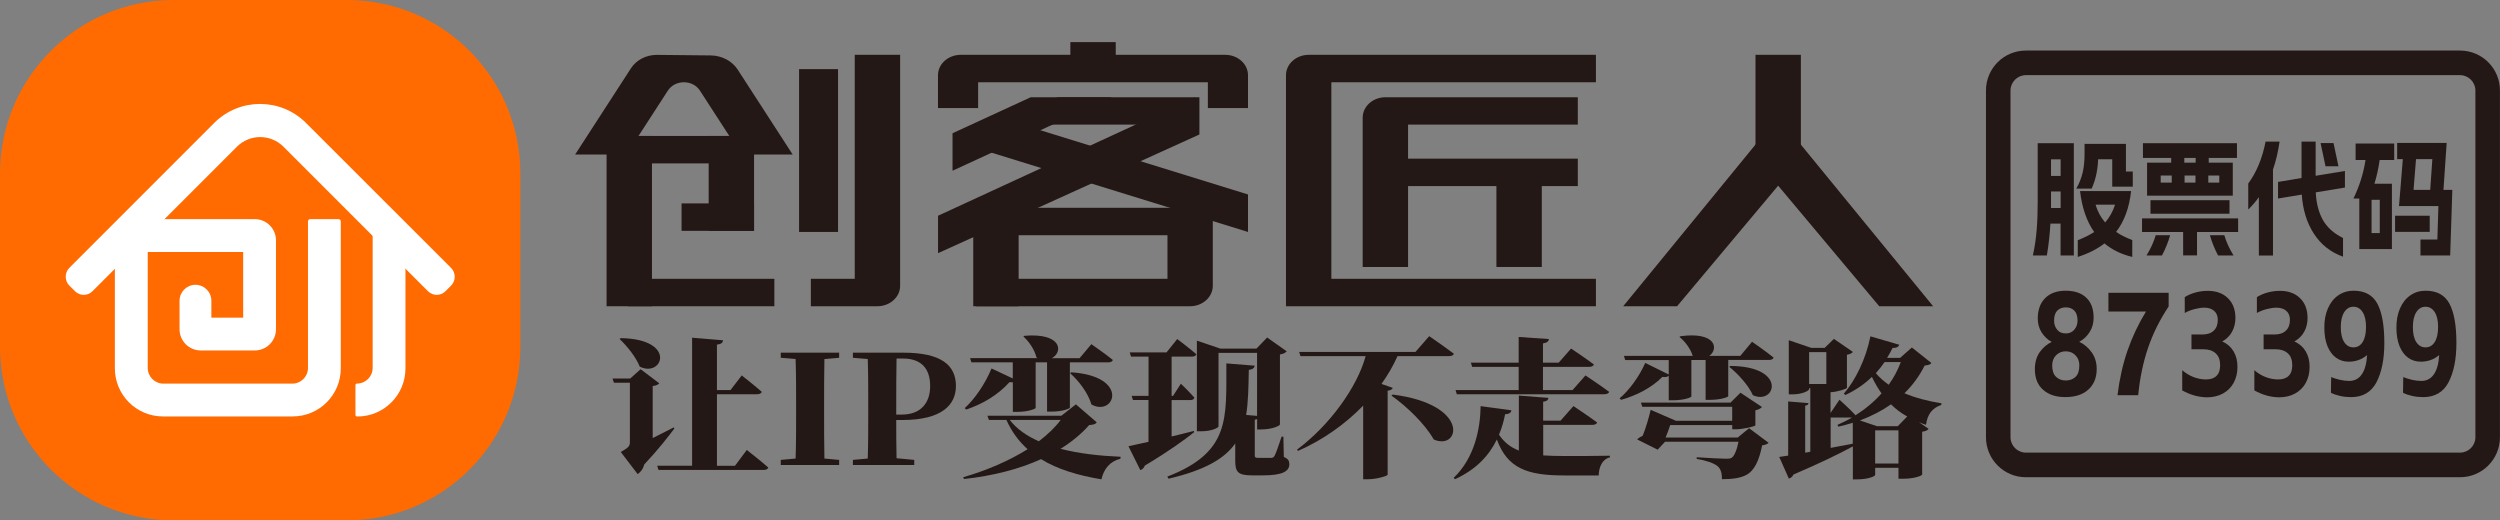 <?xml version="1.0" encoding="utf-8"?>
<!-- Generator: Adobe Illustrator 28.0.0, SVG Export Plug-In . SVG Version: 6.00 Build 0)  -->
<svg version="1.0" id="图层_1" xmlns="http://www.w3.org/2000/svg" xmlns:xlink="http://www.w3.org/1999/xlink" x="0px" y="0px"
	 viewBox="0 0 405.47 84.4" style="enable-background:new 0 0 405.47 84.4;" xml:space="preserve">
<rect x="0" y="0" width="405.47" height="84.4" fill="#808080" stroke="none"/>
<style type="text/css">
	.st0{fill:#FF6A01;}
	.st1{fill:#FFFFFF;}
	.st2{fill:#231815;}
</style>
<g>
	<path class="st0" d="M56.23,84.4H28.16C12.61,84.4,0,71.79,0,56.23V28.16C0,12.61,12.61,0,28.16,0h28.07
		C71.79,0,84.4,12.61,84.4,28.16v28.07C84.4,71.79,71.79,84.4,56.23,84.4z"/>
	<g>
		<path class="st1" d="M49.95,35.9v23.78c0,1.4-1.14,2.54-2.54,2.54H26.5c-1.4,0-2.54-1.14-2.54-2.54V37.26h-5.33v22.49
			c0,4.3,3.49,7.79,7.79,7.79h21.06c4.3,0,7.79-3.49,7.79-7.79V35.89c0-0.19-0.15-0.35-0.35-0.35h-4.62
			C50.11,35.54,49.95,35.7,49.95,35.9z"/>
		<path class="st1" d="M21.55,35.54v5.33h17.89v10.65h-5.16v-2.75c0-1.42-1.16-2.58-2.58-2.58l0,0c-1.42,0-2.58,1.16-2.58,2.58v4.63
			c0,1.9,1.54,3.44,3.44,3.44h8.76c1.9,0,3.44-1.54,3.44-3.44V38.98c0-1.9-1.54-3.44-3.44-3.44H21.55z"/>
		<path class="st1" d="M60.44,36.92v22.75c0,1.4-1.14,2.54-2.54,2.54l0,0c-0.14,0-0.25,0.11-0.25,0.25v4.84
			c0,0.14,0.11,0.25,0.25,0.25h0.07c4.3,0,7.79-3.49,7.79-7.79V38.2C65.76,35.88,62.79,34.25,60.44,36.92z"/>
		<path class="st1" d="M73.16,43.45L49.63,19.94c-4.11-4.11-10.78-4.11-14.89,0L11.24,43.45c-0.37,0.37-0.58,0.88-0.58,1.41v0.04
			c0,0.53,0.21,1.04,0.58,1.41l0.93,0.93c0.78,0.78,2.04,0.78,2.82,0L38.42,23.8c2.09-2.09,5.47-2.09,7.56,0l23.44,23.44
			c0.78,0.78,2.04,0.78,2.82,0l0.93-0.93c0.37-0.37,0.58-0.88,0.58-1.41v-0.04C73.74,44.33,73.53,43.82,73.16,43.45z"/>
	</g>
</g>
<g>
	<g>
		<rect x="98.38" y="22.05" class="st2" width="7.36" height="27.62"/>
		<rect x="129.6" y="11.21" class="st2" width="6.32" height="26.41"/>
		<rect x="114.94" y="22.05" class="st2" width="7.36" height="15.38"/>
		<rect x="101.85" y="22.05" class="st2" width="20.44" height="4.45"/>
		<path class="st2" d="M120.23,25.06h8.33l-8.92-13.78c-0.91-1.4-2.57-2.27-4.38-2.29l-8.73-0.09c-1.72,0-3.31,0.82-4.18,2.15
			l-9.07,14.01h8.33l6.72-10.38c0.54-0.83,1.52-1.34,2.59-1.34l0,0c1.07,0,2.06,0.51,2.59,1.34L120.23,25.06z"/>
		<rect x="101.85" y="45.22" class="st2" width="23.74" height="4.45"/>
		<path class="st2" d="M138.63,8.89v36.33h-7.12v4.45h10.78c2.04,0,3.7-1.48,3.7-3.31V8.89H138.63z"/>
		<rect x="110.54" y="32.99" class="st2" width="11.76" height="4.45"/>
	</g>
	<g>
		<rect x="173.6" y="6.83" class="st2" width="7.36" height="4.38"/>
		<polygon class="st2" points="165.63,20.21 188.57,20.21 193.89,15.77 171.5,15.77 		"/>
		<path class="st2" d="M198.71,8.89h-10.78h-21.32h-10.78c-2.04,0-3.7,1.48-3.7,3.31v5.33h6.51v-4.19h7.97h21.32h7.97v4.19h6.51
			V12.2C202.41,10.37,200.75,8.89,198.71,8.89z"/>
		<g>
			<rect x="157.85" y="35.86" class="st2" width="7.36" height="13.81"/>
			<rect x="158.64" y="33.7" class="st2" width="37.73" height="4.45"/>
			<path class="st2" d="M189.35,35.69v9.53h-31.04v4.45H193c2.04,0,3.7-1.48,3.7-3.31V35.69H189.35z"/>
		</g>
		<polygon class="st2" points="154.49,27.69 180.35,15.77 167.17,15.77 154.49,21.61 		"/>
		<polygon class="st2" points="194.53,15.77 193.82,15.77 152.14,34.99 152.14,41.06 194.53,21.81 		"/>
		<polygon class="st2" points="166.13,20.32 158.74,24.12 202.41,37.62 202.41,31.54 		"/>
	</g>
	<g>
		<rect x="224.78" y="25.73" class="st2" width="31.12" height="4.45"/>
		<path class="st2" d="M258.84,13.34V8.89h-46.57c-2.04,0-3.7,1.48-3.7,3.31v37.47h50.27v-4.45h-42.91V13.34H258.84z"/>
		<rect x="242.7" y="27.13" class="st2" width="7.36" height="16.17"/>
		<path class="st2" d="M255.9,15.77h-31.19c-2.04,0-3.7,1.48-3.7,3.31V43.3h7.36V20.21h27.53V15.77z"/>
	</g>
	<g>
		<rect x="284.72" y="8.89" class="st2" width="7.36" height="16.84"/>
		<polygon class="st2" points="272,49.67 263.26,49.67 287.64,19.88 292.07,25.73 		"/>
		<polygon class="st2" points="304.79,49.67 313.53,49.67 289.15,19.88 284.72,25.73 		"/>
	</g>
</g>
<g>
	<g>
		<path class="st2" d="M398.99,12.19c1.37,0,2.49,1.12,2.49,2.49v56.24c0,1.37-1.12,2.49-2.49,2.49h-70.42
			c-1.37,0-2.49-1.12-2.49-2.49V14.68c0-1.37,1.12-2.49,2.49-2.49H398.99 M398.99,8.2h-70.42c-3.58,0-6.47,2.9-6.47,6.48v56.24
			c0,3.58,2.9,6.48,6.47,6.48h70.42c3.58,0,6.47-2.9,6.47-6.48V14.68C405.47,11.1,402.57,8.2,398.99,8.2L398.99,8.2z"/>
	</g>
	<g>
		<path class="st2" d="M330.32,37.31c0.12-1.38,0.17-2.9,0.17-4.55v-9.53h5.86v18.2h-2.15v-5.17h-1.65
			c-0.08,1.61-0.27,3.33-0.57,5.17h-2.27C330.01,40.06,330.21,38.69,330.32,37.31z M334.21,28.53v-2.69h-1.56v2.69H334.21z
			 M334.21,33.74v-2.69h-1.56v1.7v0.98H334.21z M337.79,27.97c0.2-0.9,0.3-1.89,0.3-2.98v-1.66h6.71v4.49h1.11v2.46h-3.33v-4.45
			h-2.29c-0.03,0.86-0.13,1.67-0.29,2.43c-0.16,0.76-0.41,1.53-0.75,2.33h-2.5C337.24,29.73,337.58,28.86,337.79,27.97z
			 M339.65,37.63c-1.21-1.72-1.98-3.94-2.29-6.64h8.28c-0.3,2.71-1.11,4.91-2.43,6.62c0.64,0.45,1.51,0.9,2.62,1.33v2.73
			c-1.74-0.41-3.25-1.14-4.51-2.19c-1.19,0.92-2.63,1.65-4.33,2.19v-2.71C337.99,38.57,338.87,38.13,339.65,37.63z M341.43,36.08
			c0.72-0.82,1.25-1.78,1.61-2.89h-3.17C340.2,34.29,340.72,35.26,341.43,36.08z"/>
		<path class="st2" d="M347.4,35.42h15.6v2.21h-6.67v3.79h-2.25v-3.79h-6.67V35.42z M352.14,26.38v-0.76h-4.58v-2.4h15.25v2.4h-4.58
			v0.76h3.9v5.35h-13.9v-5.35H352.14z M349.63,38.15h2.34c-0.3,1.08-0.74,2.17-1.32,3.28h-2.51
			C348.82,40.32,349.32,39.23,349.63,38.15z M348.78,32.47h12.82v2.19h-12.82V32.47z M352.23,29.62v-1.15h-1.79v1.15H352.23z
			 M356.11,26.38v-0.76h-1.84v0.76H356.11z M356.08,29.62v-1.15h-1.77v1.15H356.08z M359.94,29.62v-1.15h-1.78v1.15H359.94z
			 M360.76,38.15c0.31,1.08,0.81,2.17,1.49,3.28h-2.51c-0.58-1.11-1.02-2.2-1.32-3.28H360.76z"/>
		<path class="st2" d="M364.64,29.76c1.34-1.82,2.28-4.08,2.81-6.79h2.27c-0.24,1.67-0.6,3.18-1.07,4.53v13.94h-2.29v-9.47
			c-0.48,0.7-1.06,1.37-1.72,2.01V29.76z M375.3,37.93c-1.15-1.76-1.81-3.88-1.98-6.37l-3.85,0.64v-2.69l3.81-0.64v-5.9h2.29v5.54
			l4.75-0.78v2.69l-4.73,0.78c0.08,1.76,0.47,3.25,1.15,4.47c0.69,1.22,1.78,2.19,3.27,2.93v3.03
			C378.02,40.92,376.45,39.69,375.3,37.93z M378.47,23.2l0.8,3.77h-2.1l-0.8-3.77H378.47z"/>
		<path class="st2" d="M382.91,29.16c0.32-1,0.57-2.07,0.75-3.21h-1.61v-2.67h6.26v2.67h-2.36c-0.21,1.44-0.49,2.72-0.85,3.85h2.84
			v10.6h-5.29v-8.2h-0.95C382.19,31.18,382.6,30.16,382.91,29.16z M384.64,37.8h1.33v-5.39h-1.33V37.8z M388.45,34.99h5.62v2.62
			h-5.62V34.99z M388.8,23.18h8.02l-0.52,7.61h1.44l-0.35,10.64h-4.82v-2.58h2.74l0.17-5.43h-6.39l0.62-7.61h-0.92V23.18z
			 M394.15,30.79l0.35-4.98h-2.65l-0.4,4.98H394.15z"/>
	</g>
	<g>
		<path class="st2" d="M331.4,63.25c-0.91-0.78-1.37-1.9-1.37-3.38c0-1.08,0.26-1.99,0.77-2.73c0.52-0.74,1.17-1.31,1.96-1.69
			c-0.66-0.35-1.2-0.86-1.63-1.53c-0.42-0.67-0.63-1.42-0.63-2.25c0-1.41,0.4-2.52,1.2-3.32c0.8-0.8,1.91-1.2,3.34-1.2
			c1.43,0,2.54,0.38,3.33,1.13c0.79,0.75,1.19,1.83,1.19,3.22c0,0.89-0.21,1.67-0.64,2.35c-0.43,0.68-0.99,1.21-1.69,1.59
			c0.81,0.38,1.48,0.95,2.02,1.71c0.54,0.76,0.81,1.66,0.81,2.69c0,1.41-0.45,2.52-1.35,3.34c-0.9,0.82-2.13,1.22-3.71,1.22
			C333.51,64.42,332.31,64.03,331.4,63.25z M336.61,57.62c-0.42-0.43-0.94-0.64-1.57-0.64c-0.62,0-1.14,0.21-1.57,0.64
			c-0.42,0.43-0.63,0.97-0.63,1.64c0,0.82,0.2,1.44,0.61,1.84c0.41,0.4,0.94,0.61,1.59,0.61c0.63,0,1.16-0.19,1.58-0.58
			c0.42-0.39,0.62-1.01,0.62-1.87C337.25,58.59,337.03,58.04,336.61,57.62z M333.63,53.45c0.32,0.42,0.8,0.63,1.42,0.63
			c0.57,0,1.03-0.2,1.38-0.61c0.35-0.4,0.52-0.9,0.52-1.49c0-0.71-0.18-1.25-0.52-1.6c-0.35-0.36-0.81-0.53-1.38-0.53
			c-0.56,0-1.01,0.17-1.37,0.52c-0.36,0.35-0.53,0.89-0.53,1.62C333.14,52.54,333.3,53.03,333.63,53.45z"/>
		<path class="st2" d="M343.43,64.11c0.32-2.61,0.86-5.02,1.62-7.23c0.76-2.2,1.76-4.32,3-6.35h-6.09v-3.04h9.77v2.21
			c-1.44,2.17-2.56,4.42-3.35,6.75c-0.79,2.33-1.32,4.88-1.59,7.65H343.43z"/>
		<path class="st2" d="M353.93,63.32v-3.28c0.58,0.51,1.21,0.88,1.87,1.13c0.67,0.25,1.33,0.37,1.99,0.37c0.74,0,1.31-0.19,1.7-0.58
			c0.4-0.39,0.59-0.96,0.59-1.72c0-0.86-0.24-1.5-0.73-1.94c-0.49-0.44-1.14-0.65-1.94-0.65h-1.98v-2.4h1.78
			c0.79,0,1.41-0.21,1.84-0.63c0.44-0.42,0.65-1,0.65-1.75c0-0.62-0.2-1.1-0.59-1.45c-0.4-0.35-0.92-0.52-1.59-0.52
			c-0.48,0-1,0.08-1.59,0.23c-0.58,0.15-1.11,0.36-1.59,0.63v-2.57c0.53-0.33,1.12-0.59,1.77-0.76c0.65-0.17,1.3-0.26,1.95-0.26
			c1.37,0,2.46,0.39,3.27,1.18c0.81,0.78,1.22,1.85,1.23,3.2c0,0.84-0.18,1.59-0.55,2.26c-0.37,0.67-0.9,1.19-1.59,1.57
			c0.79,0.35,1.4,0.88,1.83,1.59c0.43,0.71,0.64,1.55,0.64,2.52c0,0.97-0.2,1.82-0.6,2.57c-0.4,0.75-0.98,1.33-1.73,1.75
			c-0.75,0.42-1.63,0.63-2.62,0.63C356.59,64.42,355.24,64.05,353.93,63.32z"/>
		<path class="st2" d="M365.63,63.32v-3.28c0.58,0.51,1.21,0.88,1.87,1.13c0.67,0.25,1.33,0.37,1.99,0.37c0.74,0,1.31-0.19,1.7-0.58
			c0.4-0.39,0.59-0.96,0.59-1.72c0-0.86-0.24-1.5-0.73-1.94s-1.14-0.65-1.94-0.65h-1.98v-2.4h1.78c0.79,0,1.41-0.21,1.84-0.63
			c0.44-0.42,0.65-1,0.65-1.75c0-0.62-0.2-1.1-0.59-1.45c-0.4-0.35-0.92-0.52-1.59-0.52c-0.48,0-1,0.08-1.59,0.23
			c-0.58,0.15-1.11,0.36-1.59,0.63v-2.57c0.53-0.33,1.12-0.59,1.77-0.76c0.65-0.17,1.3-0.26,1.95-0.26c1.37,0,2.46,0.39,3.27,1.18
			c0.81,0.78,1.22,1.85,1.23,3.2c0,0.84-0.18,1.59-0.55,2.26c-0.37,0.67-0.9,1.19-1.59,1.57c0.79,0.35,1.4,0.88,1.83,1.59
			c0.43,0.71,0.64,1.55,0.64,2.52c0,0.97-0.2,1.82-0.6,2.57c-0.4,0.75-0.98,1.33-1.73,1.75c-0.75,0.42-1.63,0.63-2.62,0.63
			C368.28,64.42,366.94,64.05,365.63,63.32z"/>
		<path class="st2" d="M377.56,50.02c0.4-0.91,0.95-1.62,1.68-2.12c0.72-0.5,1.55-0.75,2.49-0.75c1.81,0,3.09,0.7,3.85,2.1
			c0.75,1.4,1.13,3.53,1.13,6.38c0,2.6-0.42,4.71-1.26,6.34c-0.84,1.62-2.22,2.44-4.13,2.44c-0.59,0-1.19-0.06-1.77-0.19
			c-0.59-0.13-1.09-0.3-1.5-0.52l0.04-2.54c0.42,0.17,0.89,0.32,1.41,0.44c0.52,0.12,1.02,0.18,1.53,0.18
			c0.85,0,1.52-0.35,2.01-1.05c0.5-0.7,0.79-1.74,0.88-3.14c-0.85,0.71-1.84,1.07-2.99,1.07c-0.77,0-1.45-0.21-2.04-0.63
			c-0.59-0.42-1.06-1.05-1.4-1.88c-0.34-0.83-0.51-1.83-0.51-3.01C376.97,51.97,377.16,50.93,377.56,50.02z M380.2,55.48
			c0.37,0.57,0.87,0.86,1.49,0.86c0.63,0,1.13-0.28,1.5-0.86c0.36-0.57,0.55-1.39,0.55-2.45c0-1.03-0.18-1.83-0.55-2.41
			c-0.37-0.58-0.87-0.87-1.49-0.87c-0.62,0-1.12,0.29-1.49,0.87c-0.37,0.58-0.56,1.38-0.56,2.41
			C379.64,54.09,379.83,54.91,380.2,55.48z"/>
		<path class="st2" d="M389.25,50.02c0.4-0.91,0.95-1.62,1.68-2.12c0.72-0.5,1.55-0.75,2.49-0.75c1.81,0,3.09,0.7,3.85,2.1
			c0.75,1.4,1.13,3.53,1.13,6.38c0,2.6-0.42,4.71-1.26,6.34c-0.84,1.62-2.22,2.44-4.13,2.44c-0.59,0-1.19-0.06-1.77-0.19
			c-0.59-0.13-1.09-0.3-1.5-0.52l0.04-2.54c0.42,0.17,0.89,0.32,1.41,0.44c0.52,0.12,1.02,0.18,1.53,0.18
			c0.85,0,1.52-0.35,2.01-1.05c0.5-0.7,0.79-1.74,0.88-3.14c-0.85,0.71-1.84,1.07-2.99,1.07c-0.77,0-1.45-0.21-2.04-0.63
			c-0.59-0.42-1.06-1.05-1.4-1.88c-0.34-0.83-0.51-1.83-0.51-3.01C388.66,51.97,388.86,50.93,389.25,50.02z M391.89,55.48
			c0.37,0.57,0.87,0.86,1.49,0.86c0.63,0,1.13-0.28,1.5-0.86c0.36-0.57,0.55-1.39,0.55-2.45c0-1.03-0.18-1.83-0.55-2.41
			c-0.37-0.58-0.87-0.87-1.49-0.87c-0.62,0-1.12,0.29-1.49,0.87c-0.37,0.58-0.56,1.38-0.56,2.41
			C391.33,54.09,391.52,54.91,391.89,55.48z"/>
	</g>
</g>
<g>
	<path class="st2" d="M109.37,69.5c-0.86,1.17-2.58,3.39-4.88,5.83c-0.19,0.76-0.64,1.29-1.07,1.56l-2.74-3.58
		c1.26-0.71,1.48-0.98,1.48-1.56v-9.68h-2.58l-0.24-0.68h2.87l1.69-1.51l3.03,2.29c-0.16,0.17-0.43,0.37-1.07,0.44v8.44
		c1.07-0.56,2.25-1.15,3.41-1.73L109.37,69.5z M100.68,54.84c9.17,0.15,6.81,6.46,3.08,4.63c-0.64-1.61-2.07-3.34-3.27-4.49
		L100.68,54.84z M121.12,72.98c0,0,2.23,1.73,3.49,2.85c-0.08,0.27-0.38,0.39-0.78,0.39H106.8l-0.21-0.68h5.66V54.77l5.02,0.42
		c-0.05,0.37-0.24,0.61-0.99,0.71v7.36h2.2l1.82-2.37c0,0,2.07,1.61,3.25,2.66c-0.08,0.27-0.38,0.39-0.78,0.39h-6.49v11.61h2.92
		L121.12,72.98z"/>
	<path class="st2" d="M133.71,58.23c-0.05,2.49-0.05,5.02-0.05,7.56v1.05c0,2.51,0,5.02,0.05,7.53l2.39,0.22v0.83h-9.47v-0.83
		l2.41-0.22c0.08-2.46,0.08-4.97,0.08-7.51v-1.07c0-2.54,0-5.05-0.08-7.56l-2.41-0.2v-0.83h9.47v0.83L133.71,58.23z"/>
	<path class="st2" d="M145.36,68.13c0,1.83,0,4,0.05,6.19l2.87,0.27v0.83h-9.95v-0.83l2.41-0.22c0.08-2.46,0.08-4.97,0.08-7.51
		v-1.07c0-2.54,0-5.05-0.08-7.56l-2.41-0.2v-0.83h8.18c6.09,0,8.53,1.98,8.53,5.41c0,3.05-2.28,5.51-8.66,5.51H145.36z
		 M145.41,58.14c-0.05,2.51-0.05,5.07-0.05,7.66v1.44h0.89c3.11,0,4.61-1.9,4.61-4.63c0-2.95-1.56-4.46-4.4-4.46H145.41z"/>
	<path class="st2" d="M177.88,68.5c-0.21,0.29-0.51,0.39-1.23,0.44c-1.29,1.46-2.84,2.73-4.64,3.85c3,0.78,6.38,1.15,9.74,1.29
		l-0.03,0.32c-1.69,0.42-2.68,1.61-3.08,3.34c-3.78-0.63-7.11-1.61-9.79-3.27c-3.59,1.63-7.83,2.71-12.5,3.22l-0.13-0.29
		c3.81-1.1,7.43-2.66,10.44-4.54c-1.4-1.27-2.58-2.83-3.43-4.75h-2.84l-0.24-0.68h11.99l2.36-1.85L177.88,68.5z M164.26,61.38v-2.61
		h-6.71l-0.21-0.68h11c-0.08-0.02-0.16-0.07-0.24-0.12c-0.3-1.27-1.23-2.61-2.12-3.39l0.16-0.12c6.17-0.51,6.28,2.68,4.45,3.63h4.51
		l1.9-2.27c0,0,2.2,1.51,3.49,2.56c-0.08,0.27-0.38,0.39-0.75,0.39h-6.22v7.36c-0.03,0.12-1.13,0.63-3,0.63h-0.7v-8h-1.85v7.41
		c-0.03,0.12-1.13,0.63-3,0.63h-0.7v-4.8c-0.16,0-0.32,0-0.54-0.02c-1.96,2.17-4.48,3.58-7,4.44l-0.27-0.22
		c1.58-1.44,3.3-3.88,4.35-6.44L164.26,61.38z M163.77,68.11c1.15,1.49,2.79,2.61,4.72,3.46c1.39-1.07,2.63-2.22,3.54-3.46H163.77z
		 M173.75,60.38c9.6,0.66,7,7.29,3.27,5.22c-0.54-1.83-2.01-3.8-3.46-5.07L173.75,60.38z"/>
	<path class="st2" d="M193.66,70.11c-1.56,1.24-4.13,3.1-7.99,5.41c-0.11,0.34-0.38,0.61-0.72,0.73l-1.93-3.88
		c0.7-0.15,1.85-0.39,3.25-0.71v-6.78h-2.52l-0.21-0.68h2.74v-6.36h-2.84l-0.21-0.68h5.96l1.74-2.17c0,0,1.96,1.46,3.11,2.46
		c-0.08,0.27-0.38,0.39-0.75,0.39h-3.27v6.36h0.24l1.26-1.97c0,0,1.45,1.39,2.2,2.27c-0.08,0.27-0.32,0.39-0.7,0.39h-3v5.9
		c1.18-0.29,2.41-0.58,3.62-0.9L193.66,70.11z M208.22,74.11c0.75,0.32,0.89,0.66,0.89,1.19c0,1.15-1.13,1.8-4.29,1.8h-1.72
		c-2.36,0-2.76-0.56-2.76-2.41v-2.76c-1.74,2.46-4.91,4.32-10.81,5.71l-0.21-0.34c10.27-3.97,9.55-9.44,9.58-18.36l4.61,0.37
		c-0.08,0.37-0.35,0.61-0.97,0.68c-0.05,2.75-0.08,5.17-0.43,7.31l1.77,0.15V57.23h-6.25v11.92c0,0.22-1.07,0.8-2.87,0.8h-0.64
		v-14.7l3.81,1.29h5.85l1.74-1.8l3.17,2.24c-0.19,0.22-0.48,0.41-1.1,0.51v11.36c0,0.17-1.18,0.8-3.06,0.8h-0.64v-1.68
		c-0.11,0.05-0.24,0.07-0.38,0.1v5.8c0,0.29,0.08,0.39,0.54,0.39h1.15h0.97c0.27-0.02,0.38-0.07,0.54-0.32
		c0.24-0.42,0.67-1.68,1.15-3.12h0.29L208.22,74.11z"/>
	<path class="st2" d="M225.89,62.91c-0.08,0.22-0.29,0.39-0.83,0.46v13.63c-0.05,0.2-1.8,0.73-3.22,0.73h-0.75V65.79
		c-2.87,2.95-6.46,5.54-10.57,7.34l-0.16-0.2c5.34-4,9.76-10.14,11.13-15.17h-10.57l-0.21-0.68h18.86l2.23-2.56
		c0,0,2.49,1.71,4,2.85c-0.08,0.27-0.38,0.39-0.8,0.39h-8.34c-0.67,1.51-1.56,3.05-2.6,4.51L225.89,62.91z M225.89,63.99
		c12.72,1.63,10.86,9.17,6.65,7.29c-1.42-2.51-4.35-5.34-6.87-7.12L225.89,63.99z"/>
	<path class="st2" d="M250.28,73.86c1.05,0.07,2.23,0.1,3.51,0.1c1.64,0,5.53,0,7.32-0.05v0.27c-1.21,0.27-1.8,1.54-1.82,2.93h-5.63
		c-5.96,0-9.17-1.15-10.89-5.83c-1.21,2.51-3.27,4.83-6.79,6.44l-0.21-0.22c3.41-3.27,4.32-8.02,4.37-11.63l4.99,0.68
		c-0.05,0.37-0.35,0.61-1.02,0.63c-0.21,1.1-0.54,2.24-0.99,3.32c0.83,1.24,1.88,2.05,3.22,2.58v-8.92l4.8,0.37
		c-0.05,0.32-0.21,0.54-0.86,0.63v3.07h2.82l2.09-2.37c0,0,2.39,1.58,3.84,2.66c-0.08,0.27-0.4,0.39-0.8,0.39h-7.94V73.86z
		 M246.31,63.26V59.5h-7.54l-0.21-0.68h7.75v-4.17l4.91,0.34c-0.05,0.34-0.24,0.58-0.97,0.71v3.12h2.55l2.01-2.29
		c0,0,2.31,1.54,3.7,2.58c-0.08,0.27-0.38,0.39-0.78,0.39h-7.48v3.76h4.8l2.09-2.37c0,0,2.39,1.58,3.84,2.66
		c-0.08,0.27-0.4,0.39-0.8,0.39h-23.9l-0.21-0.68H246.31z"/>
	<path class="st2" d="M284.16,55.43c0,0,2.2,1.51,3.49,2.56c-0.05,0.27-0.38,0.39-0.75,0.39h-6.6v5.88c0,0.12-1.1,0.59-3,0.59h-0.67
		v-6.46h-2.31v5.92c0,0.12-1.1,0.61-3,0.61h-0.67v-3.97c-0.21,0.17-0.56,0.27-1.02,0.17c-1.88,1.88-4.32,3.05-6.71,3.73l-0.24-0.24
		c1.5-1.27,3.14-3.44,4.16-5.75l3.81,1.88v-2.34h-7.06l-0.21-0.68h11.16c-0.35-1.17-1.29-2.39-2.15-3.07l0.16-0.12
		c5.82-0.78,6.22,2.1,4.67,3.19h5.04L284.16,55.43z M283.68,69.45l3.17,2.37c-0.19,0.19-0.51,0.34-1.05,0.41
		c-0.48,2.41-1.23,4.12-2.63,4.83c-0.89,0.44-2.01,0.66-3.89,0.66c0-0.85-0.13-1.63-0.72-2.12c-0.62-0.51-1.9-0.93-3.38-1.17v-0.27
		c1.64,0.12,4.16,0.24,4.75,0.24c0.46,0,0.7-0.02,0.91-0.15c0.43-0.24,0.86-1.27,1.13-2.61h-11.91l-1.21,1.29l-3.33-1.66
		c0.21-0.22,0.56-0.44,0.91-0.61c0.51-1.22,1.05-3.15,1.29-4.19l4.1,1.78h9.12v-2.27h-14.57l-0.24-0.68h14.54l1.61-1.61l3.49,2.32
		c-0.16,0.2-0.51,0.42-1.07,0.54v2.44c-0.03,0.15-1.96,0.63-3.08,0.63h-0.67v-0.68h-10.06c-0.21,0.63-0.48,1.41-0.75,2.02h11.7
		L283.68,69.45z M280.65,59.35c9.31,0.07,7.32,6.41,3.65,4.75c-0.75-1.66-2.41-3.46-3.84-4.61L280.65,59.35z"/>
	<path class="st2" d="M313.25,58.87c-0.19,0.27-0.46,0.34-1.1,0.42c-0.81,1.63-1.9,3.15-3.27,4.49c1.72,0.73,3.73,1.27,6.01,1.63
		l-0.05,0.27c-1.53,0.54-2.23,1.56-2.47,3.22c-0.4-0.12-0.78-0.27-1.15-0.44l1.58,1.1c-0.19,0.22-0.43,0.37-1.05,0.46v6.95
		c0,0.15-1.15,0.68-3.14,0.68h-0.7v-1.78h-3.78v1.15c0,0.22-1.1,0.73-2.95,0.73h-0.67V72.4c-2.12,1.15-5.23,2.68-9.63,4.56
		c-0.13,0.32-0.43,0.58-0.75,0.66l-1.56-3.51c0.38-0.05,0.89-0.12,1.45-0.22v-8.78l3.3,0.27c-0.03,0.2-0.16,0.37-0.54,0.41v7.63
		l0.83-0.15V62.96h-0.19v0.17c0,0.2-1.02,0.83-2.71,0.83h-0.59v-8.78l3.65,1.24h2.17l1.5-1.46l3.08,2.12
		c-0.13,0.17-0.46,0.37-0.97,0.46v5.36c-0.03,0.17-1.58,0.68-2.66,0.71v3.37l1.45-2.15c0,0,1.69,1.51,2.58,2.49l-0.03,0.07
		c1.66-1.05,3.08-2.24,4.27-3.58c-0.59-0.83-1.1-1.73-1.56-2.68c-1.26,1.22-2.68,2.17-4.29,2.93l-0.27-0.2
		c1.9-2.19,3.59-5.66,4.32-9.31l4.69,1.37c-0.13,0.32-0.46,0.54-1.1,0.51c-0.27,0.56-0.56,1.1-0.89,1.61h2.12l1.9-1.68L313.25,58.87
		z M296.21,62.28v-5.17h-2.79v5.17H296.21z M296.91,72.64c1.18-0.22,2.39-0.46,3.59-0.68v-3.39c-0.75,0.24-1.53,0.44-2.33,0.63
		l-0.16-0.29c0.83-0.37,1.64-0.76,2.36-1.19c-0.05,0-0.11,0-0.16,0h-3.3V72.64z M309.33,67.55c-1.02-0.56-1.88-1.22-2.63-1.97
		c-1.45,1.02-3.14,1.9-5.04,2.61l2.76,0.93h3.38L309.33,67.55z M307.91,75.18v-5.39h-3.78v5.39H307.91z M305.66,58.72
		c-0.46,0.66-0.91,1.24-1.42,1.8c0.56,0.68,1.29,1.32,2.09,1.88c0.83-1.17,1.48-2.39,1.96-3.68H305.66z"/>
</g>
</svg>
